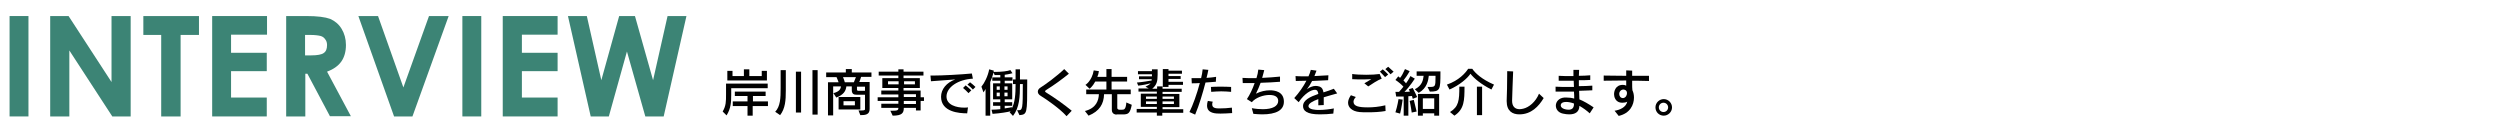 <?xml version="1.0" encoding="utf-8"?>
<!-- Generator: Adobe Illustrator 27.4.1, SVG Export Plug-In . SVG Version: 6.00 Build 0)  -->
<svg version="1.1" xmlns="http://www.w3.org/2000/svg" xmlns:xlink="http://www.w3.org/1999/xlink" x="0px" y="0px"
	 viewBox="0 0 966.2 49.4" style="enable-background:new 0 0 966.2 49.4;" xml:space="preserve">
<style type="text/css">
	.st0{fill:#3C8475;}
	.st1{fill:none;}
</style>
<g id="クライアント名">
	<g>
		<path class="st0" d="M3.7,6.2h7.3V45H3.7V6.2z"/>
		<path class="st0" d="M19.4,6.2h7.1l16.6,25.5V6.2h7.4V45h-7.1L26.8,19.5V45h-7.4V6.2z"/>
		<path class="st0" d="M55.5,6.2h21.4v7.3h-7.1V45h-7.5V13.5h-6.9V6.2z"/>
		<path class="st0" d="M82,6.2h21.2v7.2H89.3v7h13.8v7.1H89.3v10.2h13.8V45H82V6.2z"/>
		<path class="st0" d="M110.6,6.2h7.8c4.3,0,7.3,0.4,9.2,1.1c1.8,0.8,3.3,2,4.4,3.8c1.1,1.8,1.7,3.9,1.7,6.3c0,2.5-0.6,4.7-1.8,6.4
			c-1.2,1.7-3.1,3-5.5,3.9l9.2,17.2h-8.1l-8.7-16.4H118V45h-7.4V6.2z M118,21.4h2.3c2.3,0,4-0.3,4.8-0.9c0.9-0.6,1.3-1.6,1.3-3.1
			c0-0.8-0.2-1.6-0.7-2.2c-0.4-0.6-1-1.1-1.8-1.3s-2.1-0.4-4-0.4h-2V21.4z"/>
		<path class="st0" d="M138.5,6.2h7.6l9.8,27.6l9.9-27.6h7.6l-14,38.8h-7.1L138.5,6.2z"/>
		<path class="st0" d="M178.7,6.2h7.3V45h-7.3V6.2z"/>
		<path class="st0" d="M194.3,6.2h21.2v7.2h-13.8v7h13.8v7.1h-13.8v10.2h13.8V45h-21.2V6.2z"/>
		<path class="st0" d="M219.5,6.2h7.3l5.6,24.8l6.9-24.8h6.1l7,24.8L258,6.2h7.3L256.5,45h-7.1l-7.1-25.1l-7,25.1h-7L219.5,6.2z"/>
	</g>
</g>
<g id="レイヤー_1">
	<g>
		<g>
			<path d="M282.6,34.1v2.4c0,2.9-0.1,5.4-1.8,8.1l-1.5-1.5c1.3-2.2,1.3-3.9,1.3-6.6v-4.2h16.1v1.8H282.6z M281.1,31.1v-3.7h2v2h4.4
				v-2.6h2.1v2.6h4.8v-2h2v3.7H281.1z M290.9,41v3.7h-2V41h-5.7v-1.8h5.7v-2.1H284v-1.7h11.9v1.7h-4.9v2.1h5.8V41H290.9z"/>
			<path d="M299.6,43.2c2-2.1,2.1-5.3,2.1-9.2v-6.9h2V35c0,3.8-0.2,6.9-2.2,9.5L299.6,43.2z M307.6,43.4V27.7h2v15.8H307.6z
				 M314,44.3V27.1h2v17.2H314z"/>
			<path d="M331.8,42.7c2,0,2.5,0,2.5-0.5v-5.6h-3.3c-0.9,0-1.8-0.2-1.8-1.8v-1.4h-2.1c-0.2,1.7-1,3.2-3.9,4.3l-1.1-1.7
				c2.3-0.6,2.8-1.6,2.9-2.6h-3v11.2h-2V31.8h4.1c-0.2-0.5-0.5-1.4-0.8-2h-4V28h7.6v-1.3h2.3V28h7.6v1.7h-4c-0.2,0.7-0.5,1.5-0.7,2
				h4v10.4c0,2.2-1.6,2.4-3.6,2.4L331.8,42.7z M324.1,42.3v-4.8h8.4v4.8H324.1z M325.8,29.8c0.3,0.7,0.6,1.5,0.7,2h3.5
				c0.2-0.4,0.5-1.2,0.8-2H325.8z M330.5,39.1H326v1.6h4.4V39.1z M334.3,33.5h-3.1v1c0,0.5,0.2,0.6,0.6,0.6h2.5V33.5z"/>
			<path d="M354,42.7v-1h-4.7c0,1.9-0.6,3-4.3,3l-0.9-1.9h0.7c2.1,0,2.4-0.2,2.4-1.1h-6.6v-1.6h6.6V39h-8v-1.4h8v-1.1h-6.6v-1.5h6.6
				v-1h-6.2v-3.8h6.2v-1h-7.6v-1.5h7.6v-0.9h2v0.9h7.7v1.5h-7.7v1h6.3v3.8h-6.3v1h6.6v2.6h1.3V39h-1.3v3.7H354z M347.3,31.4h-4.1
				v1.2h4.1V31.4z M353.6,31.4h-4.2v1.2h4.2V31.4z M354,36.4h-4.7v1.1h4.7V36.4z M354,39h-4.7v1.2h4.7V39z"/>
			<path d="M373.8,43.8c-3.1,0-10.1-0.5-10.1-6.4c0-2.9,2.1-5.5,5.5-6.7c-3.1,0.2-7.1,0.5-9.4,0.7l-0.2-2.2h0.9
				c3.7,0,11-0.4,15.1-0.8l0.4,2c-5.7,0.3-10.2,3.3-10.2,6.9c0,3.3,3.9,4.3,6.8,4.3c0.5,0,1,0,1.5-0.1L373.8,43.8z M374.3,36
				c-0.6-0.7-1.4-1.4-2.1-2l1-1c0.7,0.6,1.5,1.2,2.2,1.9L374.3,36z M376,34.6c-0.6-0.7-1.3-1.3-2.1-1.9l1-0.9
				c0.8,0.6,1.5,1.2,2.1,1.8L376,34.6z"/>
			<path d="M393.1,42.6h0.4c1.7,0,1.8-0.3,1.8-10.1h-1.1c0,4.9-0.2,9.1-2.7,12.3l-1.3-1.4l0.4-0.4c-1.1,0.3-4,0.8-7,1l-0.4-1.6
				c1,0,2.4-0.1,3.4-0.2v-1.3h-2.8v-1.4h2.8v-1.1h-2.8v-6.2h2.8v-1h-3.1v-1.3h3.1V29c-0.7,0-1.5,0-2.2,0l-0.4-1
				c-0.3,1.1-0.8,2.6-1.3,3.7v13h-1.8V34.4c-0.3,0.6-0.8,1.3-0.8,1.3l-0.8-2.2c1.1-1.3,2.5-4,3-6.7l1.8,0.5l-0.1,0.5
				c3.3,0,5.4-0.3,6.5-0.7l0.8,1.2c0,0-1.4,0.4-3,0.6v1h3v1.3h-3v1h2.9v6.2h-2.9v1.1h2.9v1.4h-2.9v1c1.6-0.2,2.8-0.5,2.8-0.5L391,42
				c1.3-2.4,1.5-5.6,1.5-9.5h-1v-1.8h1v-3.9h1.7v3.9h2.8v1c0,12.3,0,12.5-3,12.8L393.1,42.6z M386.4,33.4h-1.2v1.3h1.2V33.4z
				 M386.4,35.8h-1.2v1.4h1.2V35.8z M389.4,33.4h-1.2v1.3h1.2V33.4z M389.4,35.8h-1.2v1.4h1.2V35.8z"/>
			<path d="M412.2,44.9c-2.5-2.8-7.3-6.2-9.9-7.8c-0.9-0.5-1.2-1.1-1.2-1.7c0-0.6,0.4-1.2,1.1-1.6c1.8-1.1,6.3-4.4,9.1-7.1l1.8,1.8
				c-3,2.4-5.9,4.5-8.5,6.1c-0.5,0.3-0.7,0.5-0.7,0.7s0.3,0.4,0.8,0.7c2.3,1.4,6.5,4.3,9.5,6.8L412.2,44.9z"/>
			<path d="M431.5,44.3c0,0-1.8,0-1.8-1.8v-6.1h-3c-0.1,3.8-1.8,6.6-6,8.3l-1.4-1.8c4.4-1.1,5.3-4.1,5.4-6.5h-4.9v-1.8h7.8v-3.1
				h-4.3c-1,1.9-2.2,2.8-2.2,2.8l-1.6-1.5c0,0,2.5-1.5,3.2-5.6l2,0.3c-0.1,0.8-0.3,1.5-0.6,2.2h3.5v-3h2v3h6v1.8h-6v3.1h7.4v1.8
				h-5.2v5.3c0,0.7,0.8,0.7,0.8,0.7h1.1c0.8,0,1.4-0.2,1.6-2.8l2.1,0.9c-0.6,3.1-1.3,3.6-2.8,3.7H431.5z"/>
			<path d="M449.2,43.5v1.2h-2.1v-1.2h-7.8v-1.4h7.8v-0.8h-6.2v-5.1h6.2v-0.8H440v-1.2h4l-1.3-0.7c0.7-0.3,1.7-0.9,2-1.3
				c-1.1,0.3-3,0.7-4.8,0.9l-0.5-1.2c2.3-0.2,4.6-0.6,5.7-0.8l0-0.5h-4.9v-1.1h5v-0.8h-5.4v-1.2h5.4v-0.7h2.2v2.1
				c0,2.6-0.4,4-2.1,5.4h1.9v-0.9h2.1v0.9h7.4v1.2h-7.4v0.8h6.5v5.1h-6.5v0.8h8v1.4H449.2z M447.1,37.3h-4.2v0.9h4.2V37.3z
				 M447.1,39.2h-4.2v1h4.2V39.2z M453.7,37.3h-4.4v0.9h4.4V37.3z M453.7,39.2h-4.4v1h4.4V39.2z M451.6,32.9v0.7h-2.2v-6.9h2.2v0.6
				h5.2v1.2h-5.2v0.9h4.7v1.1h-4.7v1.1h5.6v1.2H451.6z"/>
			<path d="M459.7,43.3c1.3-2.6,2.9-7,4-11.2c-1.1,0.1-2.2,0.1-3.1,0.1l-0.1-2c0.5,0,1.1,0,1.8,0c0.6,0,1.2,0,1.9,0
				c0.3-1.2,0.5-2.3,0.6-3.4l2.2,0.2c-0.2,1-0.4,2.1-0.7,3.1c1.3-0.1,2.7-0.2,3.7-0.4l-0.1,1.9c-1.1,0.1-2.5,0.2-4,0.3
				c-1.1,4.2-2.4,8.6-4,12.4L459.7,43.3z M476.2,43.7c-1.5,0.1-3.1,0.2-4.5,0.2c-1.8,0-5.2,0-5.2-3.1c0-0.6,0.1-1.2,0.3-1.8l1.9,0.3
				c-0.2,0.4-0.2,0.8-0.2,1.1c0,1.5,1.7,1.5,2.9,1.5c1.4,0,3.2-0.1,4.7-0.3L476.2,43.7z M475.8,35.5c-1.2-0.1-2.5-0.2-3.8-0.2
				s-2.6,0.1-3.9,0.2l-0.1-1.9c1.2-0.1,2.4-0.1,3.6-0.1c1.4,0,2.8,0,4.2,0.1L475.8,35.5z"/>
			<path d="M483.8,41.8c1.6,0.3,3,0.4,4.3,0.4c3.7,0,5.9-1.2,5.9-3.2c0-1.3-0.9-2.3-3.4-2.3c-2.3,0-5.3,1-6.8,2.8l-1.9-1.2
				c1.1-1.6,2.2-3.9,3-6.2c-0.7,0-1.6,0-2.5,0c-0.7,0-1.4,0-2.1,0l-0.1-2c1.3,0.1,2.8,0.1,4.4,0.1c0.3,0,0.7,0,1,0
				c0.4-1.3,0.6-2.2,0.7-3.3l2.3,0.2c-0.2,0.9-0.5,1.9-0.8,3c2.4-0.1,4.9-0.3,6.9-0.5l0,2c-2.3,0.2-4.7,0.3-7.5,0.4
				c-0.5,1.4-1.1,2.8-1.8,4.2c1.8-0.9,3.7-1.3,5.4-1.3c1.9,0,5.4,0.5,5.4,4.4c0,3.3-3,4.9-8.4,4.9c-1.1,0-2.2-0.1-3.4-0.2
				L483.8,41.8z"/>
			<path d="M515.3,43.9c-1.6,0.2-3.5,0.3-5.2,0.3c-5.1,0-6.5-1.4-6.5-3.2c0-2.3,2.7-3.6,5.9-4.7c-0.1-0.8-0.3-1.6-1.3-1.6
				c-1.4,0-3.9,1.3-6.3,4.8l-1.7-1.6c1.9-2.1,3.5-4.4,4.7-6.7c-1.2,0-2.7,0.1-4.1,0.1l-0.1-1.9c0.9,0.1,1.9,0.1,3.1,0.1
				c0.6,0,1.2,0,1.9,0c0.4-0.8,0.7-1.7,0.9-2.5l2.2,0.3c-0.2,0.6-0.5,1.3-0.8,2.1c2-0.1,4-0.2,5.4-0.3l-0.1,1.9
				c-1.9,0.1-4,0.2-6.2,0.3c-0.6,1.2-1.3,2.3-2,3.2c0.9-0.7,2.2-1.3,3.4-1.3c0.5,0,1,0.1,1.6,0.3c0.9,0.4,1.2,1.1,1.4,2.2
				c1.4-0.4,2.7-0.9,4-1.4l1.3,1.8c-1.6,0.5-3.4,0.9-5.2,1.5c0,0.9,0,1.9,0,3l-2.1,0.1c0-0.9,0-1.6,0-2.4c-2.2,0.8-3.8,1.7-3.8,2.7
				c0,1.4,2.9,1.5,4,1.5c2,0,4.4-0.3,5.8-0.6L515.3,43.9z"/>
			<path d="M535.5,42.9c-2.2,0.4-4.7,0.5-6.8,0.5c-1.3,0-2.5,0-3.3-0.1c-2.9-0.3-4.4-1.8-4.4-3.6c0-0.9,0.4-1.9,1.1-2.9l1.9,0.7
				c-0.5,0.5-0.9,1.2-0.9,1.8c0,1.8,2.1,2.2,5.6,2.2c1.9,0,4.2-0.2,6.7-0.8L535.5,42.9z M527.3,32.2c0.8-0.5,1.8-1.1,2.7-1.6
				c-1,0-2,0.1-3,0.1c-1.4,0-2.9,0-4.4-0.1l0-2c1.3,0.2,3.3,0.3,5.4,0.3c1.9,0,3.8-0.1,5.2-0.3l0.8,1.8c-1.4,0.5-3.9,2.1-5.2,3
				L527.3,32.2z M535.3,29.8c-0.6-0.7-1.3-1.4-2-2.1l1.1-0.9c0.7,0.6,1.5,1.3,2.1,2L535.3,29.8z M537.4,28.7c-0.6-0.7-1.3-1.4-2-2
				l1.1-0.9c0.7,0.6,1.4,1.3,2.1,1.9L537.4,28.7z"/>
			<path d="M539.3,43.4c0.8-2.4,1.2-5.1,1.2-5.1l1.6,0.2c0,0-0.5,3.6-1,5.4L539.3,43.4z M542.5,44.7v-7.4c-1.6,0-2.9,0-2.9,0
				l-0.3-1.8c0,0,0.6,0,1.4,0c0.6-0.7,1.2-1.3,1.7-2c-0.7-0.8-2-1.9-3.1-2.6l1.1-1.4c0.2,0.2,0.5,0.4,0.7,0.6c0.6-0.7,1.3-2,1.9-3.4
				l1.8,0.8c-0.7,1.3-1.8,2.9-2.4,3.6c0.4,0.3,0.7,0.8,1,1.1c1.1-1.5,1.7-2.8,1.7-2.8l1.7,1c0,0-1.9,3-4,5.1c0.6,0,1.6,0,2.1-0.1
				c-0.2-0.3-0.4-0.9-0.4-0.9L546,34c0.9,1.7,1.7,3.5,1.7,3.5l-1.7,0.7c0,0-0.1-0.5-0.3-1.1c-0.4,0-0.9,0.1-1.4,0.1v7.5H542.5z
				 M545.6,43.5c0,0-0.3-2.3-0.8-4.5l1.6-0.4c0.6,2.4,1.1,4.5,1.1,4.5L545.6,43.5z M551.7,33.6h0.9c2.1,0,2.2-0.2,2.2-3.8v-0.5h-2.6
				c-0.2,1.7-0.6,4.7-3.9,6.6l-1.5-1.4c3-1.5,3.2-3.8,3.4-5.2h-2.7v-1.7h9.2V28c0,6.7-0.1,7.4-4.1,7.4L551.7,33.6z M554.3,44.7v-0.9
				h-4.4v0.9H548v-8.4h8.2v8.4H554.3z M554.3,38h-4.4v4.1h4.4V38z"/>
			<path d="M576.4,34.6c-4.1-2.1-6.7-4.3-8.1-6.1c-1.2,1.8-4.2,4.4-8.1,6.1l-1-1.9c4.6-1.6,7.1-4.4,8.2-6.1h1.6
				c1.2,1.7,3.6,4,8.4,6.1L576.4,34.6z M560.4,43.3c3.4-2.1,3.6-4.5,3.6-9.8h2c0,5.3-0.1,8.7-3.9,11.2L560.4,43.3z M570.8,44.5v-11
				h2v11H570.8z"/>
			<path d="M596.6,37.9c-1.9,3.2-4.8,6.3-9.4,6.3c-2.6,0-4.9-1.2-4.9-5.1v-0.2c0.1-2.6,0.2-6.4,0.2-10.1v-1.3l2.3,0.1
				c-0.2,4.1-0.3,8.6-0.4,11.2v0.2c0,2.1,1.1,3.2,2.9,3.2c0.4,0,0.9-0.1,1.4-0.2c2.2-0.5,4.8-2.6,6.1-5.8L596.6,37.9z"/>
			<path d="M614.4,43.8c-1.2-1.1-2.6-2.1-4-2.9v0c0,2.4-1.7,3.3-3.9,3.3c-0.8,0-1.6-0.1-2.5-0.3c-1.8-0.4-2.7-1.7-2.7-3.1
				c0-1.4,1.1-2.9,3.2-3.1c0.3,0,0.7,0,1,0c0.9,0,1.9,0.1,2.9,0.4c0-0.8,0-1.7-0.1-2.7c-1.1,0-2.2,0-3.2,0c-1.4,0-2.7,0-3.9,0l0-1.9
				c1.4,0.1,3.2,0.1,5.1,0.1c0.7,0,1.3,0,2,0c0-0.6-0.1-1.5-0.1-2.4c-2.1,0-4.2,0-5.8,0l0-1.9c1.4,0.1,3,0.1,4.7,0.1h1
				c0-0.8,0-1.6,0-2.4h2.2c0,0.7-0.1,1.5-0.1,2.3c1.6,0,3.1-0.1,4.4-0.2l0,1.8c-1.3,0.1-2.8,0.1-4.4,0.1c0,0.7,0,1.5,0,2.3
				c1.9,0,3.7-0.1,5.2-0.2l0,1.8c-1.5,0.1-3.2,0.1-5.1,0.2c0,1.2,0.1,2.3,0.1,3.3c1.7,0.7,3.6,1.8,5.5,3.1L614.4,43.8z M605.3,39.4
				c-2,0-2.1,1-2.1,1.3c0,1.5,2.5,1.7,3,1.7c1.3,0,2-0.6,2.1-1.9c0-0.2,0-0.3,0-0.5C607.2,39.6,606.2,39.4,605.3,39.4z"/>
			<path d="M624,42.8c2-0.3,4.4-1.3,4.9-3.5c-0.5,0.3-1.2,0.4-1.9,0.4c-2.9,0-3.2-2.6-3.2-3.3c0-0.9,0.4-3.6,3.4-3.6
				c0.5,0,0.9,0.1,1.3,0.3c0-0.5,0-1.2,0-2c-3.2,0-6.3,0.1-8.7,0.1l0-2c2,0,5.3,0.1,8.7,0.1c0-0.7,0-1.4,0-2.1l2.3,0.1
				c0,0.6,0,1.3,0,2c2.4,0,4.8,0,6.5,0l0,2c-2.3-0.1-6.4-0.1-6.5-0.1c0,0.3,0,0.7,0,1c0,1,0,2,0.1,2.7c0.4,0.8,0.6,1.8,0.6,2.8
				c0,2.8-1.5,6.1-5.9,7.1L624,42.8z M628.8,36c0-1.3-1.2-1.4-1.4-1.4c-0.8,0-1.6,0.7-1.6,1.7c0,0.8,0.5,1.6,1.4,1.6
				c0.1,0,0.2,0,0.2,0C628.4,37.7,628.8,36.7,628.8,36z"/>
			<path d="M643,44.7c-1.8,0-3.2-1.4-3.2-3.2c0-1.8,1.5-3.2,3.2-3.2c1.8,0,3.2,1.5,3.2,3.2C646.2,43.3,644.7,44.7,643,44.7z
				 M642.9,39.7c-1,0-1.8,0.8-1.8,1.8c0,1,0.8,1.8,1.8,1.8s1.8-0.8,1.8-1.8C644.7,40.5,643.9,39.7,642.9,39.7z"/>
		</g>
	</g>
</g>
<g id="_x32_">
	<rect class="st1" width="966.2" height="49.4"/>
</g>
</svg>
